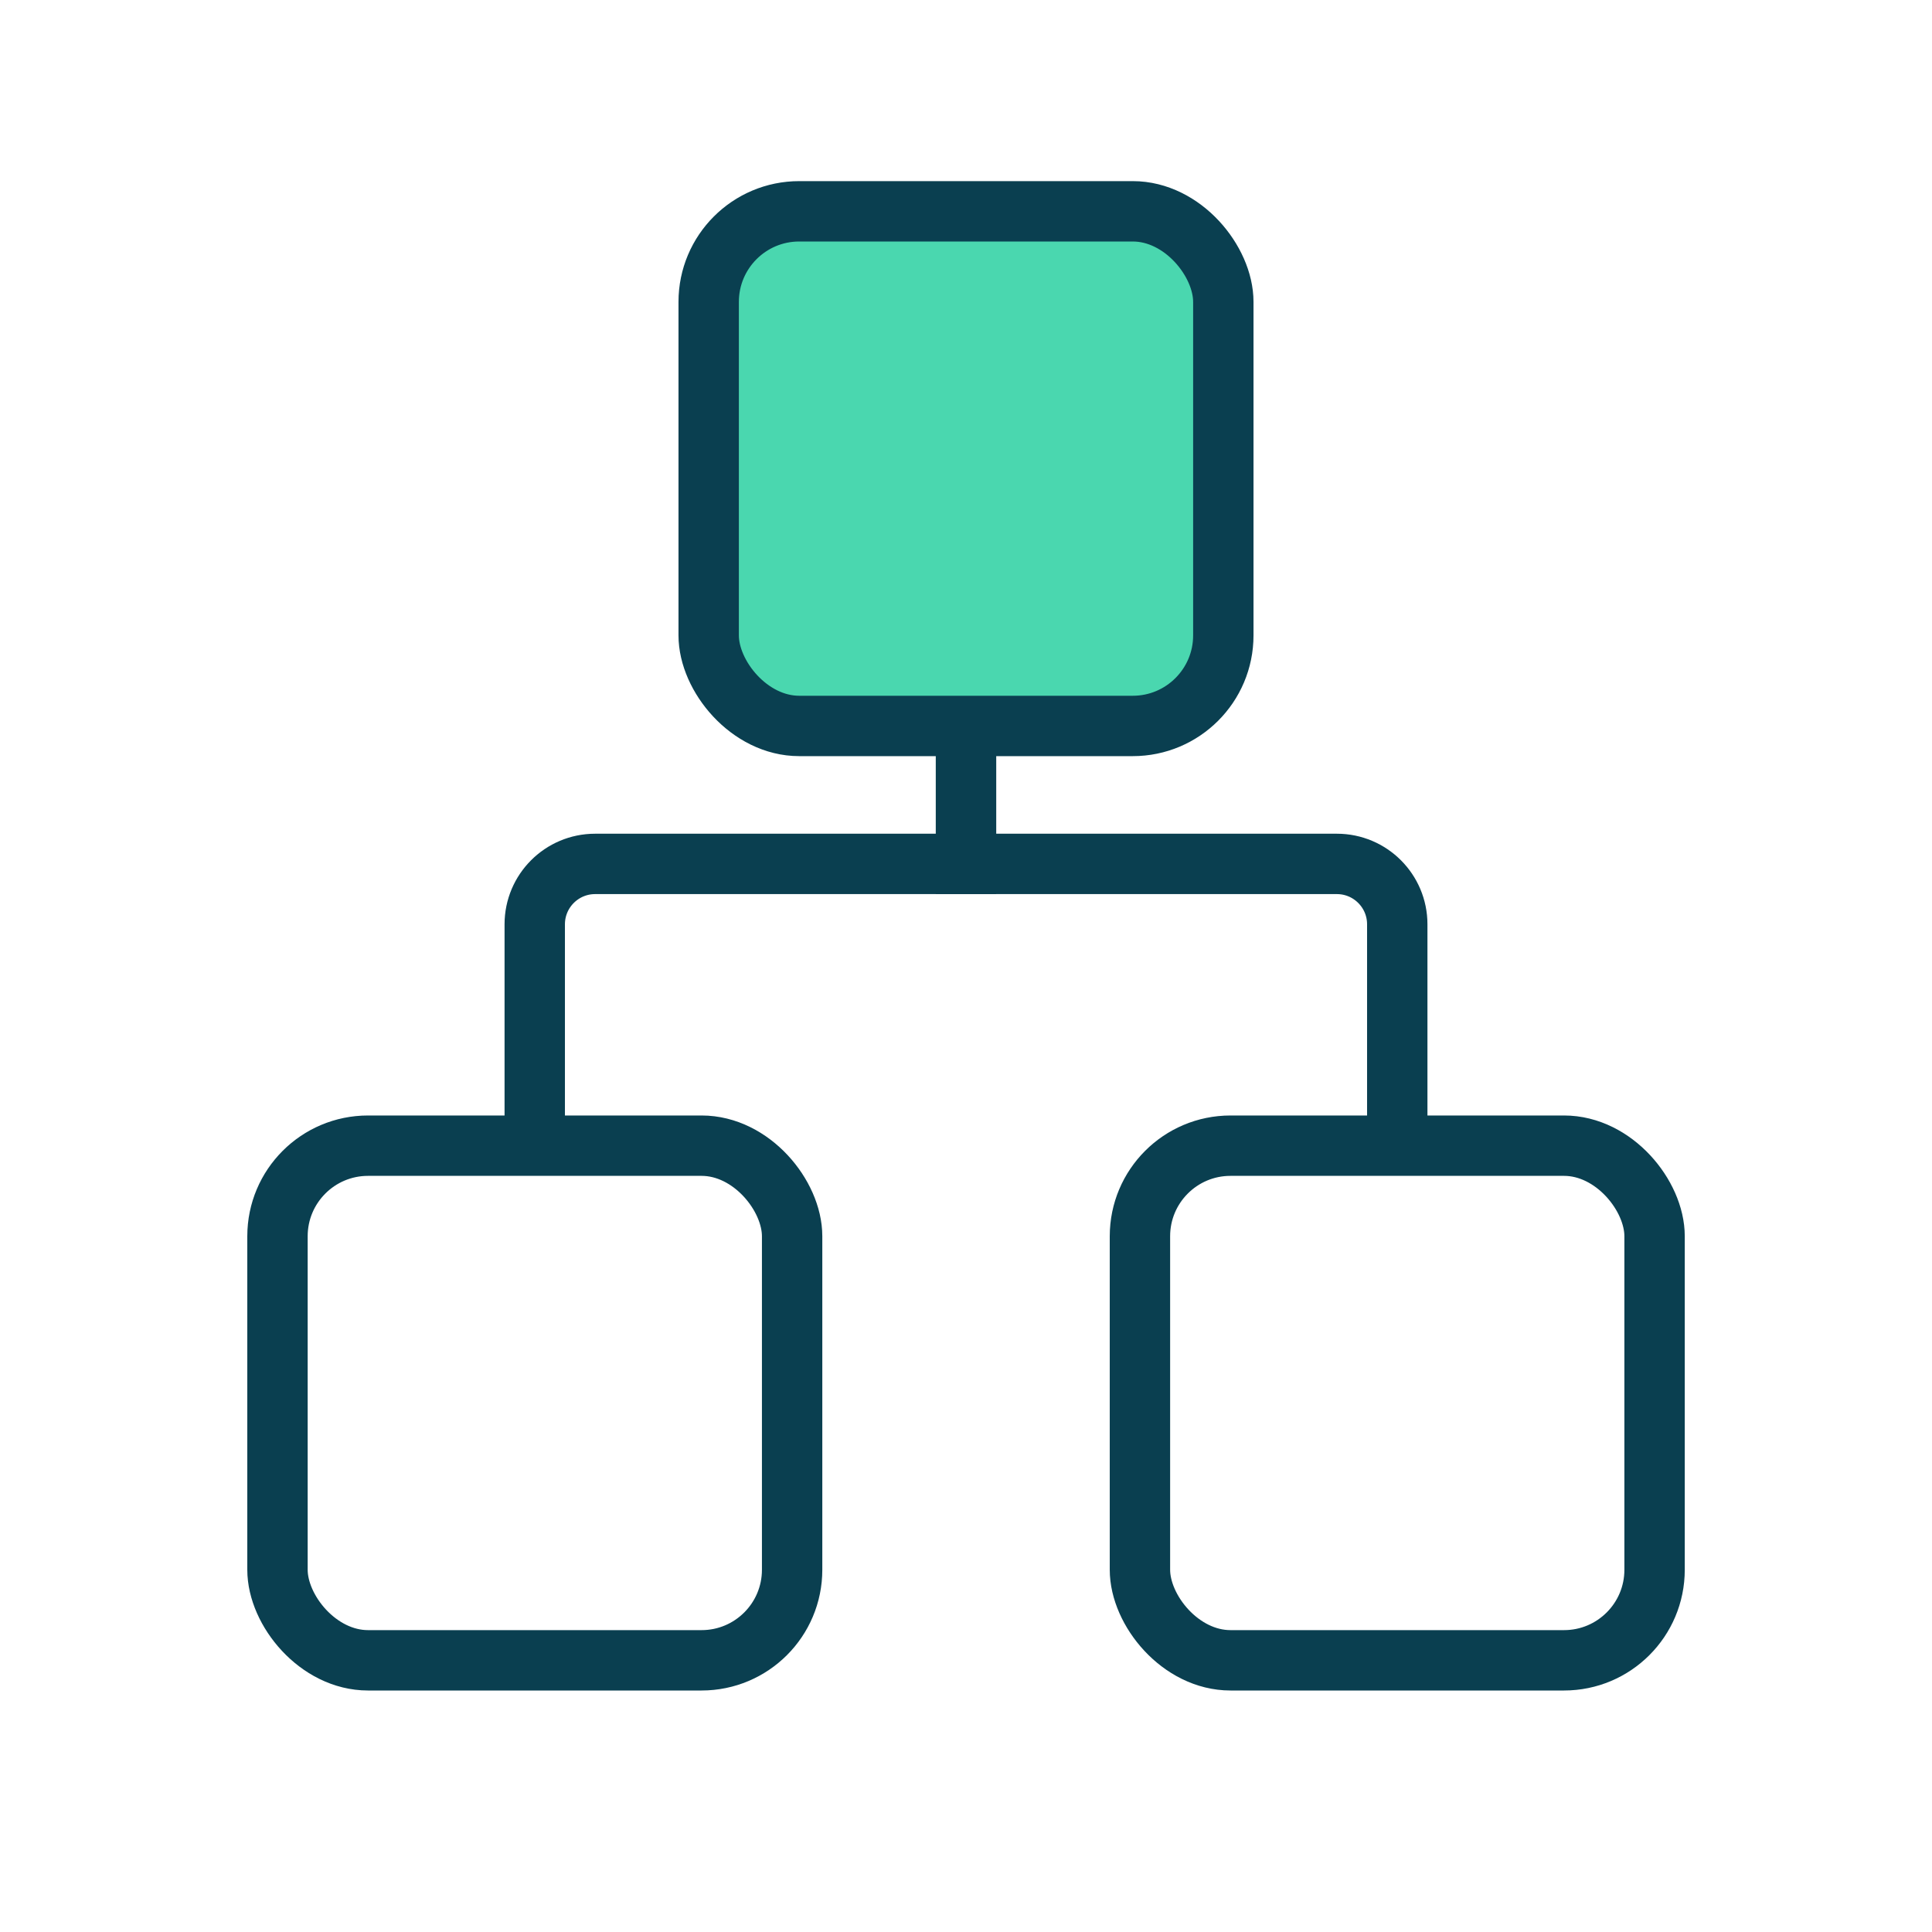 <svg width="32" height="32" viewBox="0 0 32 32" fill="none" xmlns="http://www.w3.org/2000/svg">
<rect x="18.881" y="18.976" width="8.524" height="8.524" rx="1.5" stroke="#0A3F50"/>
<rect x="4.596" y="18.976" width="8.524" height="8.524" rx="1.5" stroke="#0A3F50"/>
<rect x="11.738" y="3.5" width="8.524" height="8.524" rx="1.5" fill="#4AD7AF" stroke="#0A3F50"/>
<path d="M16 11.929V14.309H19.571H22.143C22.695 14.309 23.143 14.757 23.143 15.309V19.071" stroke="#0A3F50"/>
<path d="M16 11.929V14.309H9.857C9.305 14.309 8.857 14.757 8.857 15.309V19.071" stroke="#0A3F50"/>
</svg>
